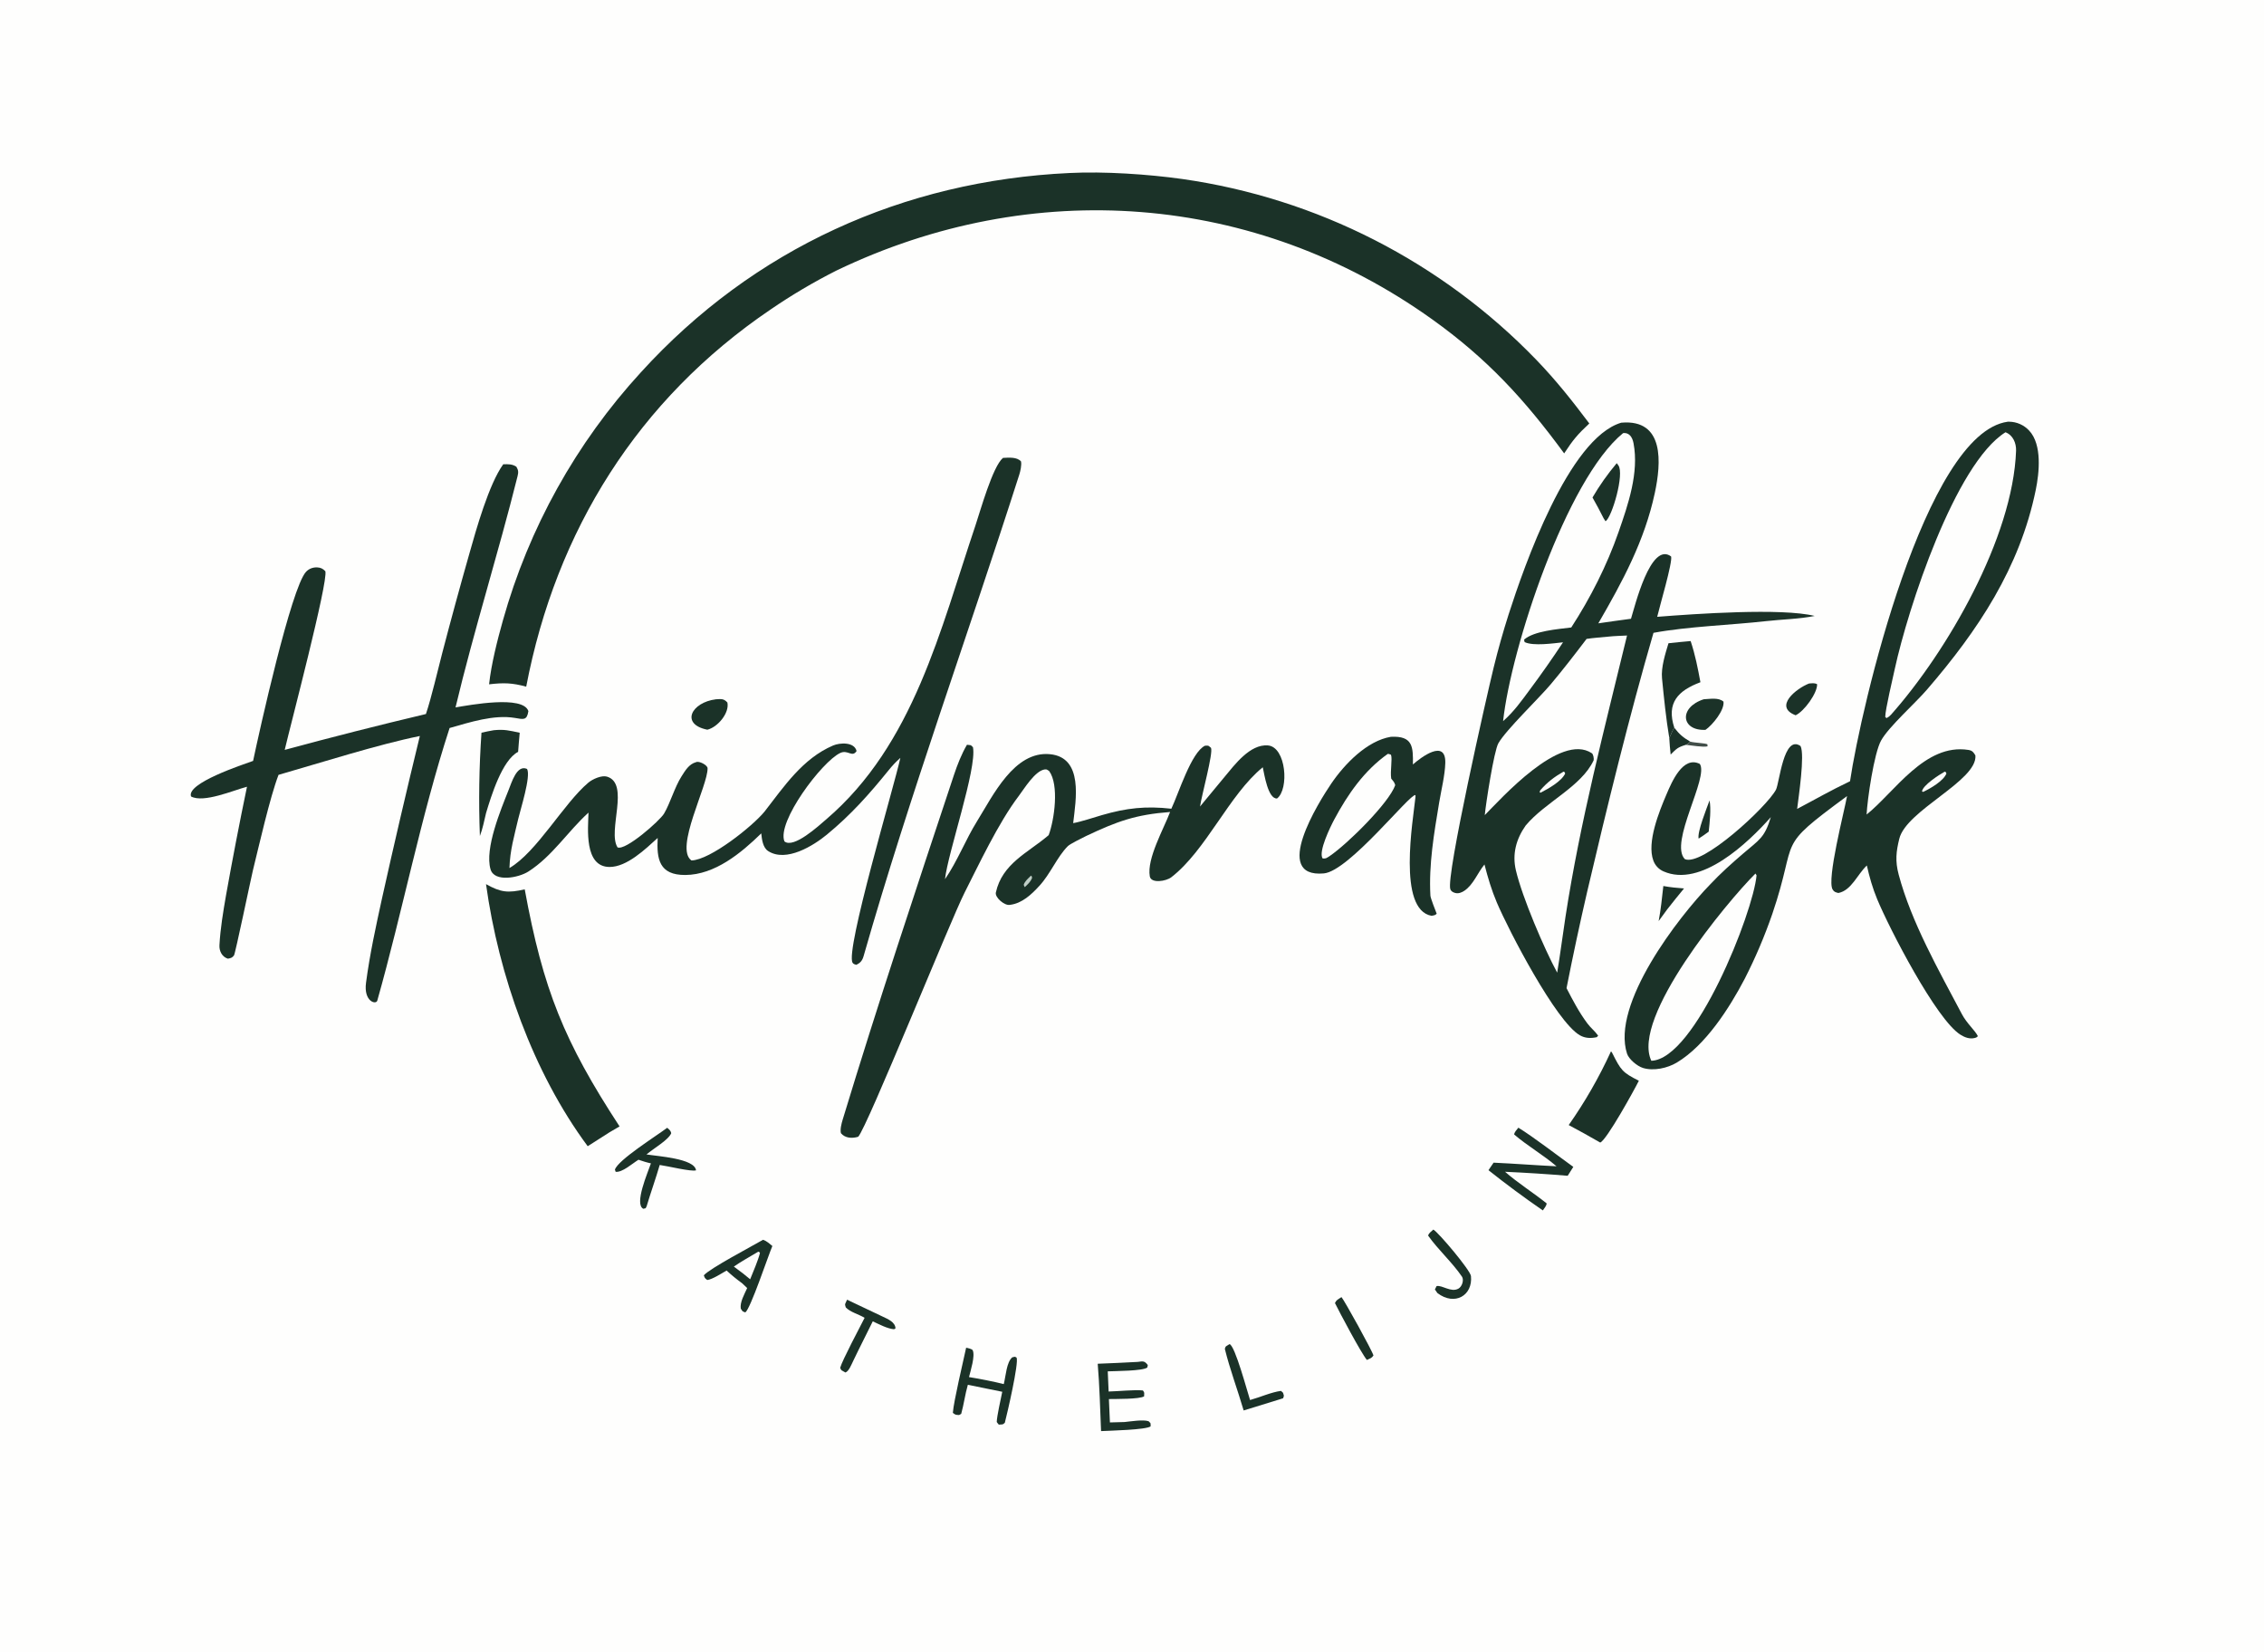 <?xml version="1.0" encoding="utf-8" ?><svg xmlns="http://www.w3.org/2000/svg" xmlns:xlink="http://www.w3.org/1999/xlink" width="1184" height="864" viewBox="0 0 1184 864"><path fill="#FEFEFD" d="M0 0L1184 0L1184 864L0 864L0 0Z"/><path fill="#1B3228" d="M847.847 221.032C870.665 219.003 868.757 242.208 865.401 257.848C860.028 282.884 848.528 304.09 835.873 325.946C841.51 325.083 847.295 324.343 852.956 323.559C854.901 317.36 863.181 283.01 873.916 290.956C874.907 293.605 867.781 317.565 866.662 322.542C886.336 320.995 931.725 317.81 949.015 322.081C940.869 323.726 931.898 323.866 923.691 324.787C905.215 326.86 882.722 327.578 864.715 330.912C852.146 374.101 840.312 422.434 830.047 466.269C826.172 483.022 822.571 499.837 819.247 516.707C822.545 523.108 825.843 529.411 830.177 535.195C832.073 537.726 833.956 538.993 835.779 541.556L835.056 542.352C831.962 543.006 828.979 542.958 826.187 541.341C813.687 534.099 789.019 486.593 782.781 471.904C780.038 465.446 778.073 458.827 776.334 452.039C772.767 456.343 770.535 462.647 765.779 465.808C764.451 466.69 762.734 467.386 761.118 466.963C759.958 466.658 758.902 466.144 758.478 464.964C756.084 458.314 777.692 363.084 781.15 348.999C783.442 339.651 786.053 330.384 788.978 321.214C797.046 296.178 820.248 229.247 847.847 221.032Z"/><path fill="#FEFEFD" d="M841.432 332.87C844.258 332.563 847.979 332.469 850.887 332.316C839.025 381.216 826.367 429.567 818.701 479.399C817.208 489.108 815.971 498.948 814.357 508.606C807.592 496.108 796.097 469.312 792.76 455.09C790.775 446.63 792.864 438.796 797.867 431.684C808.024 419.459 827.054 411.338 833.435 397.556C833.616 396.614 833.265 394.389 832.451 393.85C815.917 382.906 784.84 417.839 776.494 426.229C776.979 420.757 781.265 392.732 783.6 388.652C787.622 381.625 804.734 365.247 810.919 357.895C817.432 350.155 823.554 342.221 829.728 334.09C833.167 333.555 837.881 333.226 841.432 332.87Z"/><path fill="#FEFEFD" d="M848.818 226.486C852.239 226.084 853.731 228.848 854.29 231.797C857.204 247.188 851.463 263.83 846.447 278.226C840.378 295.642 831.736 312.69 821.719 328.11C814.621 329.011 802.315 329.9 797.04 334.462L797.326 335.759C801.863 337.943 812.435 336.392 817.416 335.867C811.863 344.279 806.072 352.533 800.052 360.617C795.619 366.6 791.704 372.156 786.072 377.084C790.175 339.099 819.152 250.703 848.818 226.486Z"/><path fill="#1B3228" d="M845.51 242.192C845.786 242.572 846.062 242.951 846.338 243.331C849.624 247.769 843.046 270.415 839.652 272.585L838.672 271.076C836.81 267.289 834.875 263.821 832.826 260.145C836.532 253.808 840.776 247.802 845.51 242.192Z"/><path fill="#FEFEFD" d="M817.664 403.497C818.436 403.803 818.092 403.533 818.533 404.478C816.681 408.535 809.546 412.569 805.69 414.476L805.192 414.385L805.447 413.33C809.129 409.073 812.797 406.277 817.664 403.497Z"/><path fill="#1B3228" d="M1049.99 220.523C1050.2 220.519 1050.4 220.516 1050.6 220.512C1054.65 220.524 1058.51 222.233 1061.24 225.224C1068.02 232.512 1066.48 247.202 1064.64 256.167C1056.27 296.957 1034.44 329.658 1007.7 360.658C1001.52 367.834 987.885 379.887 983.773 387.184C980.058 393.775 976.53 418.25 976.178 425.93C990.875 414.182 1006.62 388.577 1029.41 392.143C1031.5 392.471 1032.16 393.446 1033.08 395.047C1034.14 408.308 996.942 423.629 993.265 438.6C991.633 445.245 991.044 450.164 992.94 457.304C999.573 482.266 1013.95 507.455 1026 530.29C1028.63 535.271 1032.88 538.759 1034.37 541.821C1033.7 542.473 1033.53 542.582 1032.6 542.796C1029.94 543.406 1027.49 542.456 1025.24 541.048C1012.62 533.153 988.051 485.532 981.698 470.177C979.311 464.408 977.667 458.652 976.305 452.566C971.274 457.283 968.3 465.581 961.417 466.957C960.014 466.596 959.201 466.47 958.39 465.102C955.261 459.827 964.48 424.385 965.953 416.268C927.552 444.548 940.887 436.735 926.86 477.908C922.842 489.546 918.015 500.889 912.414 511.852C904.482 527.006 892.029 546.551 876.945 555.611C872.041 558.557 864.799 560.148 859.254 558.452C856.102 557.488 851.802 553.775 850.898 551C842.484 525.207 877.686 479.565 894.482 462.345C899.742 456.723 905.699 451.411 911.527 446.403C920.092 439.044 922.784 438.193 926.09 427.294C914.158 440.743 889.554 464.295 869.959 455.653C867.482 454.576 865.558 452.524 864.642 449.982C861.139 440.487 867.666 424.382 871.548 415.314C874.255 408.991 880.069 395.032 888.943 399.455C893.799 406.444 872.801 440.627 881.096 449.229C890.11 453.313 923.924 421.964 928.745 413.001C930.633 409.492 932.715 383.906 941.626 390.107C943.952 394.681 940.595 416.743 939.849 422.986C949.518 417.912 957.529 413.243 967.503 408.523C973.229 369.915 1006.75 226.471 1049.99 220.523Z"/><path fill="#FEFEFD" d="M1048.8 226.037C1052.76 227.522 1054.47 231.757 1054.34 235.681C1052.74 281.137 1018.31 340.671 988.958 373.7C987.887 374.799 987.848 374.778 986.587 375.504L985.92 374.886C985.905 371.194 989.988 354.054 990.909 349.808C997.763 318.231 1022.44 242.523 1048.8 226.037Z"/><path fill="#FEFEFD" d="M918.045 456.786L918.623 457.726C916.893 477.168 886.518 554.003 863.598 554.687C852.863 532.259 903.126 471.616 918.045 456.786Z"/><path fill="#FEFEFD" d="M1017 403.515C1017.81 403.797 1017.45 403.555 1017.92 404.474C1016.36 408.411 1009.43 412.355 1005.75 414.092L1005.15 413.837C1005.56 410.578 1014.22 405.082 1017 403.515Z"/><path fill="#1B3228" d="M559.338 90.469C577.356 89.552 600.573 91.11 618.314 93.606C688.793 103.66 753.916 136.911 803.401 188.108C813.984 199.115 822.079 209.397 831.157 221.436C824.89 227.298 822.687 229.956 818.011 237.083C797.236 208.777 777.778 187.581 749.022 167.008C656.179 100.586 539.704 92.301 437.444 141.465C425.487 147.503 413.944 154.331 402.893 161.903C333.696 208.82 290.794 277.449 275.191 359.061C267.796 357.069 263.474 356.941 255.773 357.837C256.901 347.334 260.153 334.555 263.011 324.405C276.561 276.092 301.287 231.646 335.189 194.663C393.977 130.061 472.437 94.508 559.338 90.469Z"/><path fill="#1B3228" d="M263.17 242.785C265.735 242.697 267.892 242.627 270.041 244.051C271.128 245.903 271.189 246.913 270.653 249.058C260.569 289.468 247.903 329.385 238.225 369.904C245.544 368.698 273.599 363.402 276.327 371.855C275.569 376.844 273.739 376.157 269.242 375.405C258.292 373.573 245.737 377.681 235.125 380.683C220.151 426.683 210.477 476.677 197.311 523.232C196.665 525.516 190.12 523.73 191.416 513.927C193.394 498.961 196.542 484.584 199.758 469.864C206.076 441.467 212.679 413.134 219.565 384.869C198.075 389.188 167.145 399.009 145.666 405.179C141.165 416.87 135.335 442.696 132.251 455.165C131.023 460.337 123.045 498.715 122.371 499.599C121.37 500.912 120.66 501.02 119.16 501.304C116.147 500.369 114.598 497.33 114.762 494.293C115.23 485.581 116.705 476.796 118.196 468.201C121.586 449.214 125.243 430.275 129.167 411.391C122.08 413.245 106.541 420.021 99.925 416.494C97.276 409.56 126.859 399.868 132.364 397.884C135.575 382.587 152.264 307.43 160.025 299.032C161.544 297.389 163.617 296.609 165.839 296.697C167.712 296.771 168.879 297.374 170.149 298.7C171.709 304.213 151.742 379.845 148.894 392.123C173.411 385.481 198.032 379.228 222.747 373.366C225.668 364.666 228.86 350.733 231.266 341.53C235.814 324.098 240.557 306.718 245.493 289.392C249.041 276.822 255.67 253.18 263.17 242.785Z"/><path fill="#1B3228" d="M524.527 239.438C527.562 239.294 531.863 238.874 533.963 241.294C534.344 243.224 533.642 246.352 533.05 248.204C506.158 332.247 475.881 415.181 451.611 500.044C450.955 502.338 449.855 503.608 447.774 504.509C446.954 504.207 446.389 504.202 445.887 503.442C441.868 497.348 467.593 411.262 470.862 396.301C468.493 398.386 466.685 400.344 464.715 402.774C454.572 415.314 444.985 426.101 432.373 436.473C425.532 442.099 411.165 451.165 401.688 445.003C398.955 443.226 398.426 438.888 398.115 435.785C387.573 446.072 373.873 457.439 358.409 457.536C344.754 457.622 343.347 449.253 343.946 438.182C337.471 444.05 327.817 453.396 318.732 453.345C305.36 453.269 307.552 433.044 307.77 424.921C296.918 434.743 288.887 447.716 276.317 455.737C271.212 458.995 258.56 461.482 256.534 454.569C253.358 443.738 261.97 423.22 265.916 413.272C267.544 409.321 270.247 399.636 275.642 402.09C277.762 405.875 272.129 423.397 271.018 428.21C268.952 437.156 266.705 444.488 266.43 453.901C280.712 445.609 294.834 420.084 307.66 409.28C310.003 407.305 314.721 405.288 317.427 406.102C329.566 409.752 317.575 434.535 322.945 443.097C327.087 445.014 345.088 429.165 347.307 425.391C350.519 419.926 352.827 411.597 356.416 405.973C358.369 402.911 360.308 399.533 364.031 398.539C365.591 397.757 369.991 400.083 370.035 401.698C370.285 410.781 352.583 443.684 361.611 449.936C371.436 449.71 393.617 431.998 399.799 424.425C410.032 411.268 419.711 396.688 435.635 389.846C439.235 388.299 446.806 387.881 447.961 392.735C445.618 396.299 443.44 391.827 439.388 393.747C429.808 398.285 406.09 429.832 410.243 439.989C415.126 443.878 428.182 431.792 432.188 428.361C477.821 389.29 491.759 329.23 510.124 274.776C512.718 267.083 519.103 243.972 524.527 239.438Z"/><path fill="#1B3228" d="M505.692 389.446C508.065 389.771 507.494 389.331 508.84 390.757C510.954 401.945 495.712 445.888 494.201 459.734C500.653 450.4 504.987 439.044 510.926 429.495C519.248 416.116 530.407 392.543 549.124 394.375C566.726 396.097 562.636 418.289 561.235 430.431C565.405 429.69 571.953 427.483 576.298 426.225C589.204 422.487 599.224 421.394 612.583 422.888C616.423 414.782 623.014 393.341 630.19 389.924C632.418 389.935 631.549 389.639 633.315 391.049C634.57 393.683 628.456 415.661 627.581 421.731C631.844 416.597 636.038 411.479 640.382 406.27C645.658 399.943 653.676 389.061 663.035 389.785C672.663 390.531 674.254 412.756 667.831 417.546C663.101 417.751 661.236 405.002 660.384 401.215C642.752 415.569 630.785 444.663 612.528 458.744C609.855 460.806 601.996 462.133 601.307 458.251C599.665 448.994 608.617 433.381 611.92 424.593C593.937 425.966 584.3 429.446 568.028 437.145C566.217 438.049 559.633 441.267 558.44 442.46C552.858 448.039 549.269 457.075 543.578 463.186C539.511 467.678 534.438 472.45 528.155 473.15C525.415 473.731 520.224 469.319 520.805 466.678C524.121 451.628 537.447 445.961 547.886 437.153L548.426 436.694C551.427 428.662 553.975 410.391 548.653 403.153C547.68 402.574 547.502 402.214 546.491 402.328C541.308 402.91 535.505 412.644 532.823 416.16C522.068 430.266 511.432 453.079 504.456 466.751C497.154 481.06 453.358 589.831 448.808 594.422C445.676 595.375 442.028 595.235 439.78 592.566C439.268 590.553 440.1 587.431 440.702 585.448C459.024 525.075 479.006 465.076 498.898 405.199C500.629 399.989 502.912 394.16 505.692 389.446Z"/><path fill="#C0CEC7" d="M539.183 457.867C539.768 458.408 539.508 458.12 539.754 459.059C538.837 461.323 537.676 462.178 535.933 463.892C535.753 463.697 535.487 462.956 535.366 462.666C536.03 460.689 537.661 459.395 539.183 457.867Z"/><path fill="#1B3228" d="M727.381 385.281C738.969 384.675 739.038 390.639 738.904 399.756C743.007 396.109 756.173 386.089 755.843 398.971C755.68 405.319 753.676 413.383 752.617 419.776C749.96 435.808 747.149 452.007 748.055 468.325C748.127 469.675 750.733 476.202 751.345 477.792C750.562 478.649 749.851 478.652 748.7 478.895C730.686 475.74 739 428.92 740.259 416.657L740.23 415.762C737.43 414.812 705.494 455.537 692.319 456.713C664.75 459.173 689.669 419.378 696.17 409.8C703.244 399.378 715.002 387.328 727.381 385.281Z"/><path fill="#FEFEFD" d="M725.764 394.215C726.517 394.236 726.695 394.4 727.446 394.671C728.26 397.021 726.949 403.115 727.559 407.134C728.563 408.379 729.252 409.011 729.659 410.565C726.43 419.81 704.768 441.285 695.265 447.724C693.675 448.71 693.406 449.077 691.67 448.886C689.365 445.365 695.738 432.316 697.824 428.424C704.87 415.281 713.459 402.918 725.764 394.215Z"/><path fill="#1B3228" d="M254.171 462.327C261.889 466.65 265.644 467.052 274.416 465.045C284.025 517.479 295.022 544.656 324.01 589.012L318.824 592.05L307.347 599.364C278.637 560.616 260.761 509.835 254.171 462.327Z"/><path fill="#1B3228" d="M842.485 549.785C843.027 550.322 842.862 550.067 843.154 550.646C847.668 559.595 848.44 560.813 857.073 565.129C854.642 570.013 840.218 596.173 836.87 597.451C831.428 594.31 825.933 591.263 820.386 588.31C828.913 576.17 836.31 563.275 842.485 549.785Z"/><path fill="#1B3228" d="M258.238 381.836C263.782 381.283 266.391 382.01 271.79 383.168C271.462 386.462 271.226 389.849 270.956 393.155C262.595 397.461 256.847 416.321 254.179 425.199C253.297 428.933 252.336 433.655 250.968 437.151C250.274 419.143 250.552 401.11 251.8 383.132C253.571 382.668 256.366 382.202 258.238 381.836Z"/><path fill="#1B3228" d="M872.562 336.355C876.369 335.904 880.324 335.58 884.151 335.213C886.544 342.375 887.894 349.347 889.267 356.746C877.535 361.137 871.366 367.555 875.616 380.545C874.297 382.516 874.019 383.953 872.977 385.9C871.294 375.862 870.177 364.868 869.184 354.707C868.621 348.944 870.9 341.893 872.562 336.355Z"/><path fill="#1B3228" d="M399.067 648.288C401 648.968 402.304 650.239 403.923 651.536C401.691 656.782 392.455 684.452 389.769 686.278C387.873 685.476 388.664 686.073 387.403 684.306C386.861 680.977 389.283 676.805 390.747 673.534L388.153 671.065C384.926 668.693 382.944 667.077 379.986 664.379C377.337 665.872 372.632 668.972 369.869 669.326C368.54 668.335 368.623 668.353 368.086 666.878C371.15 663.273 393.291 651.652 399.067 648.288Z"/><path fill="#FEFEFD" d="M396.509 654.546C397.218 654.637 396.871 654.484 397.435 655.208C396.446 659.155 393.887 665.018 392.309 668.95L388.727 666.026L383.781 662.31C387.34 659.807 392.65 656.841 396.509 654.546Z"/><path fill="#1B3228" d="M794.061 589.676C801.792 594.412 814.999 604.576 822.792 610.175L819.852 614.822C808.947 613.921 798.025 613.225 787.094 612.733C793.246 618.181 802.082 623.854 808.832 629.244C808.861 630.404 807.63 631.776 806.852 632.941C797.138 626.254 787.656 619.236 778.422 611.901L781.1 607.97C792.046 608.473 803.033 609.327 814.018 609.87C807.316 604.092 798.737 599.146 791.864 593.239C791.951 592.01 793.227 590.723 794.061 589.676Z"/><path fill="#1B3228" d="M594.998 712.15C597.746 711.788 598.567 711.52 600.263 713.821L600.009 715.065C597.898 716.927 583.078 716.923 579.321 717.089L579.779 727.637C584.689 727.537 593.626 726.593 597.708 727.087C598.675 728.429 598.352 728.125 598.329 730.177C595.84 731.682 583.585 731.51 579.92 731.579L580.454 743.801L588.111 743.592C591.55 743.242 597.76 742.21 600.682 743.174C602.039 744.609 601.653 743.765 601.745 745.85C599.474 747.686 580.287 748.105 575.823 748.337C575.329 736.861 575.036 724.486 574.072 713.116C581.05 712.853 588.026 712.531 594.998 712.15Z"/><path fill="#1B3228" d="M505.257 704.743C506.047 704.87 508.368 705.38 508.692 706.059C510.076 708.953 507.57 716.781 506.76 720.09C512.869 721.073 518.937 722.296 524.949 723.757C526.049 719.304 526.363 712.322 529.392 709.75C531.114 709.438 530.415 709.237 531.648 709.911C532.885 712.735 526.733 739.246 525.491 743.976C524.289 745.127 524.463 744.753 522.342 744.954C522.015 744.635 521.558 743.963 521.266 743.569C521.362 740.387 523.394 731.544 524.149 727.774L506.155 724.122C504.732 728.972 504.066 734.382 502.677 739.327L501.557 739.939C499.771 739.815 499.644 739.87 498.307 738.796C498.809 732.394 503.678 712.186 505.257 704.743Z"/><path fill="#1B3228" d="M348.929 589.728C350.072 590.75 350.636 591.049 351.036 592.529C349.704 596.007 341.86 600.493 338.089 603.667C343.744 604.621 363.344 605.758 363.996 611.98C361.476 612.774 349.079 609.716 345.006 609.171C343.012 616.107 340.278 623.653 338.154 630.815L337.649 631.792L336.432 632.084C331.532 629.685 338.846 612.982 340.412 608.333C338.069 607.841 336.162 607.178 333.901 606.439C330.602 608.477 325.455 613.163 321.964 612.752L321.589 611.601C323.15 606.59 343.224 594.022 348.929 589.728Z"/><path fill="#1B3228" d="M442.999 679.631C449.253 682.608 455.532 685.596 461.798 688.552C464.468 689.811 468.191 691.383 468.319 694.626L467.55 695.074C464.044 694.797 459.716 692.449 456.427 690.945L448.771 706.341L446.286 711.466C445.267 713.532 443.938 717.074 442.127 717.691C440.262 716.552 439.949 716.823 439.379 715.243C440.498 711.269 449.686 693.987 452.164 689.098C448.87 687.111 444.719 686.185 442.321 683.662C441.668 681.588 441.89 682.226 442.999 679.631Z"/><path fill="#1B3228" d="M749.6 642.952C752.311 644.47 768.966 664.23 769.27 667.274C770.285 677.426 760.787 683.048 751.71 676.148L750.407 674.254L751.299 672.502C754.348 671.937 758.811 675.954 762.661 673.87C764.689 672.772 765.701 669.243 764.557 667.565C759.378 659.967 752.171 653.62 746.862 646.109C747.242 644.756 748.414 644.05 749.6 642.952Z"/><path fill="#1B3228" d="M643.01 702.847C645.878 703.572 652.361 727.929 653.738 732.084C658.836 730.683 664.933 727.953 669.927 727.311L670.984 728.282C671.522 730.293 671.599 729.368 671.04 731.153L669.753 731.572L650.391 737.543C647.329 727.03 643.074 715.725 640.556 705.327C640.984 703.717 641.148 704.084 643.01 702.847Z"/><path fill="#1B3228" d="M891.014 365.65C894.588 365.467 898.773 364.663 901.323 366.883C901.952 371.285 895.643 379.098 891.922 381.641C879.168 382.264 877.743 369.944 891.014 365.65Z"/><path fill="#1B3228" d="M374.44 365.659C377.285 365.52 378.454 365.251 380.401 367.344C381.569 372.867 375.271 380.311 369.902 381.57C355.678 378.692 361.536 367.243 374.44 365.659Z"/><path fill="#1B3228" d="M701.556 678.276C703.023 679.897 717.575 706.201 718.278 708.8C717.273 710.279 716.599 710.265 714.84 711.133C711.79 707.462 700.651 686.473 698.134 681.364C698.989 679.591 699.755 679.495 701.556 678.276Z"/><path fill="#1B3228" d="M946.062 357.416C947.709 357.305 948.838 357.032 950.282 357.774C950.501 362.333 943.533 371.974 939.056 374.018C927.331 369.544 939.501 359.944 946.062 357.416Z"/><path fill="#1B3228" d="M869.874 463.305C873.856 464.022 876.693 464.266 880.696 464.576C877.703 468.113 874.733 471.964 871.834 475.601L867.419 481.644C868.569 475.725 869.182 469.33 869.874 463.305Z"/><path fill="#1B3228" d="M875.616 380.545C878.293 384.005 880.134 385.558 883.945 387.821C882.931 388.724 882.87 388.948 881.642 389.477C877.381 390.761 876.751 391.512 873.695 394.55C873.347 391.58 873.16 388.887 872.977 385.9C874.019 383.953 874.297 382.516 875.616 380.545Z"/><path fill="#1B3228" d="M894.047 418.543C894.933 423.177 894.103 430.089 893.598 434.877C891.766 436.267 890.24 437.281 888.33 438.517C887.546 434.975 892.518 422.791 894.047 418.543Z"/><path fill="#424E49" d="M883.945 387.821C886.316 388.447 891.775 388.584 892.925 389.191L892.995 390.264C890.769 390.847 884.384 389.75 881.642 389.477C882.87 388.948 882.931 388.724 883.945 387.821Z"/></svg>